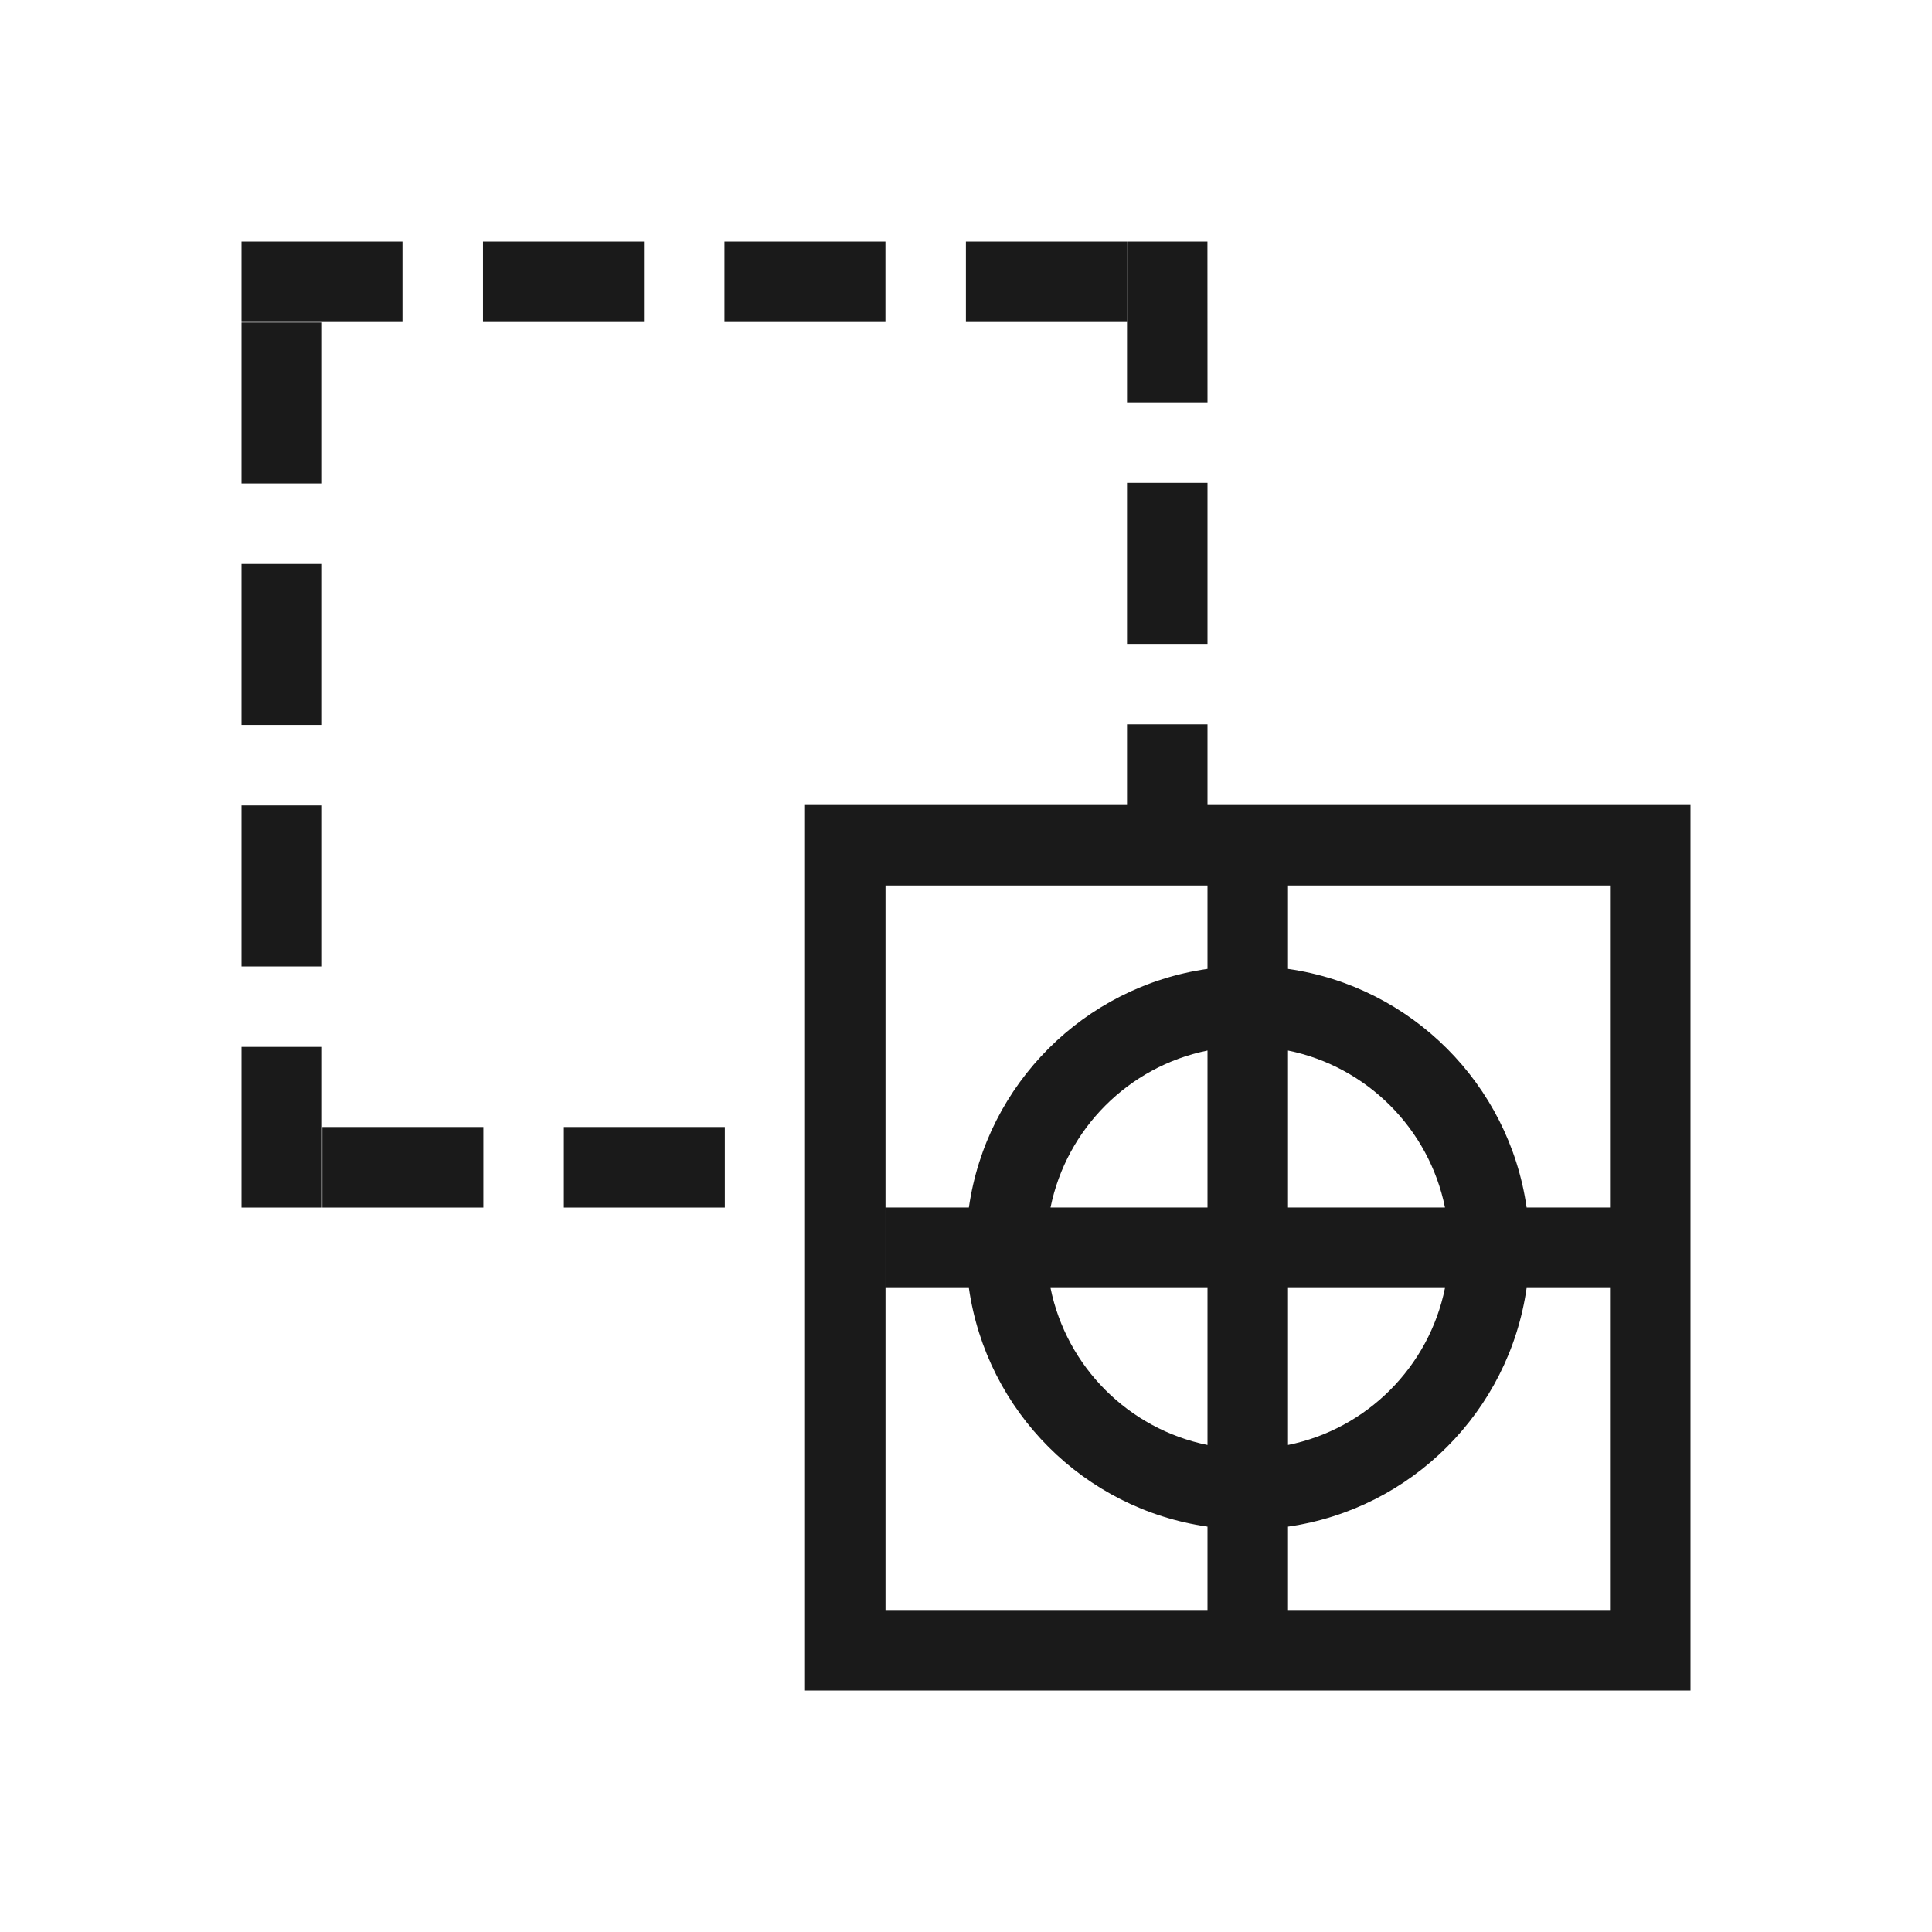 <?xml version="1.0" encoding="UTF-8"?>
<!DOCTYPE svg PUBLIC "-//W3C//DTD SVG 1.1//EN" "http://www.w3.org/Graphics/SVG/1.1/DTD/svg11.dtd">
<!-- Creator: CorelDRAW -->
<svg xmlns="http://www.w3.org/2000/svg" xml:space="preserve" width="150px" height="150px" version="1.1" style="shape-rendering:geometricPrecision; text-rendering:geometricPrecision; image-rendering:optimizeQuality; fill-rule:evenodd; clip-rule:evenodd"
viewBox="0 0 150 150"
 xmlns:xlink="http://www.w3.org/1999/xlink">
 <defs>
  <style type="text/css">
   <![CDATA[
    .fil1 {fill:none}
    .fil0 {fill:#1A1A1A}
   ]]>
  </style>
 </defs>
 <g id="Layer_x0020_1">
  <path class="fil0" d="M31.248 18.75l0 6.249 -12.498 0 0 -6.249 12.498 0zm68.752 56.473c9.579,1.37 17.156,8.947 18.527,18.526l6.474 0 0 -24.999 -25.001 0 0 6.473zm18.527 24.776c-1.369,9.58 -8.948,17.157 -18.527,18.528l0 6.473 -6.25 0 0 -6.473c-9.579,-1.37 -17.157,-8.948 -18.527,-18.528l-6.472 0 0 -6.25 6.472 0c1.371,-9.579 8.948,-17.156 18.527,-18.526l0 -6.473 -25 0 0 56.251 56.251 0 0 -25.002 -6.474 0zm-10.603 -14.173c-2.126,-2.126 -4.862,-3.643 -7.924,-4.264l0 12.187 12.188 0c-0.621,-3.062 -2.138,-5.797 -4.264,-7.923zm-14.174 -4.264c-3.061,0.621 -5.798,2.138 -7.924,4.264 -2.126,2.126 -3.643,4.861 -4.264,7.923l12.188 0 0 -12.187zm-12.188 18.437c0.621,3.062 2.138,5.799 4.264,7.925 2.126,2.126 4.863,3.643 7.924,4.264l0 -12.189 -12.188 0zm18.438 12.189c3.062,-0.621 5.798,-2.138 7.924,-4.264 2.126,-2.126 3.643,-4.863 4.264,-7.925l-12.188 0 0 12.189zm31.25 19.062l-68.75 0 0 -68.75 25.001 0 0 -6.264 6.249 0 0 6.264 37.5 0 0 68.75zm-37.505 -112.5l0.005 12.489 -6.249 0 0 -12.489 6.244 0zm-74.995 75l0 -12.47 6.249 0 0 12.47 -6.249 0zm31.246 -75l0 6.249 -12.498 0 0 -6.249 12.498 0zm18.748 0l0 6.249 -12.499 0 0 -6.249 12.499 0zm18.747 0l0 6.249 -12.498 0 0 -6.249 12.498 0zm6.259 31.237l-6.249 0 0 -12.499 6.249 0 0 12.499zm-49.975 43.763l0 -6.249 12.499 0 0 6.249 -12.499 0zm-18.747 0l0 -6.249 12.498 0 0 6.249 -12.498 0zm-6.278 -31.218l6.249 0 0 12.499 -6.249 0 0 -12.499zm0 -18.747l6.249 0 0 12.498 -6.249 0 0 -12.498zm0 -18.748l6.249 0 0 12.498 -6.249 0 0 -12.498z"/>
 </g>
 <rect class="fil1" width="150" height="150"/>
</svg>
